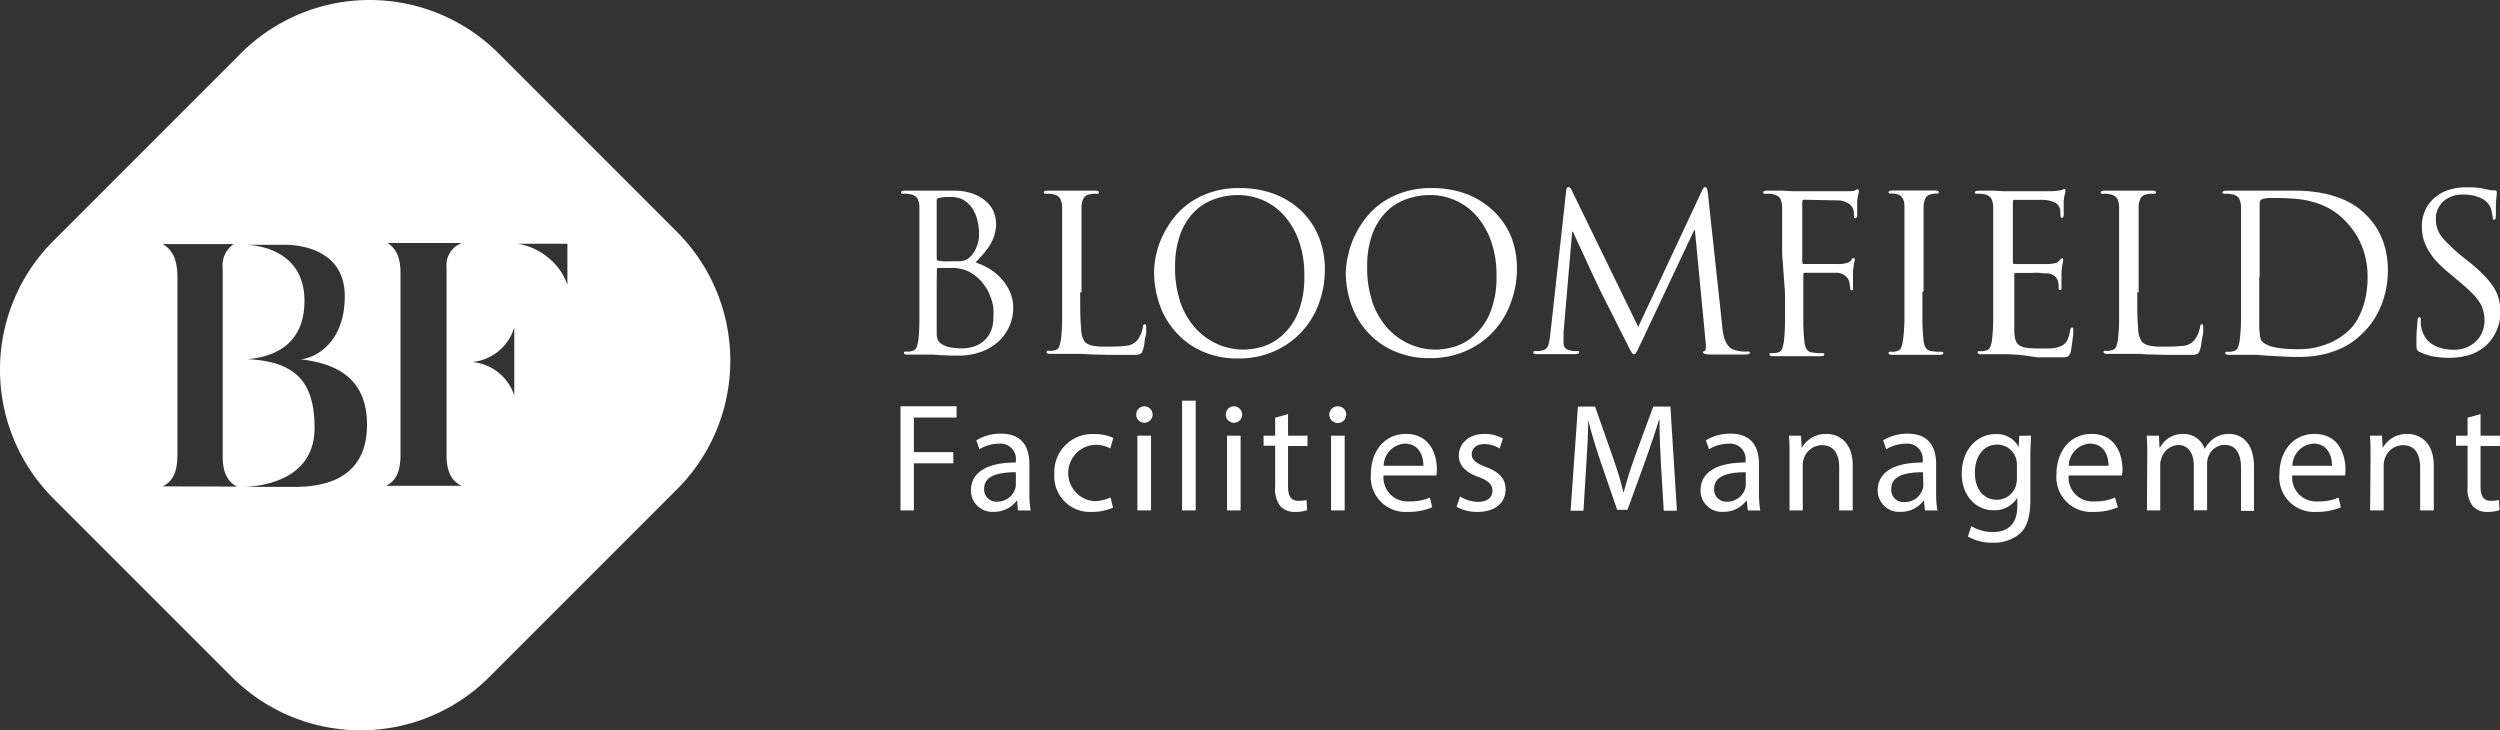 <svg xmlns="http://www.w3.org/2000/svg" viewBox="0 0 304.55 88.96"><rect x="0" y="0" width="304.55" height="88.96" fill="#333333" stroke="none"/><defs><style>.cls-1{fill:#fff;}</style></defs><g id="Layer_2" data-name="Layer 2"><g id="Layer_1-2" data-name="Layer 1"><path class="cls-1" d="M82.47,28.25,60.72,6.49a22.2,22.2,0,0,0-31.37,0L6.5,29.35a22.17,22.17,0,0,0,0,31.37L28.25,82.47a22.17,22.17,0,0,0,31.36,0L82.47,59.61A22.17,22.17,0,0,0,82.47,28.25Zm-62.64,31c1.21-.63,1.78-1.73,1.78-3.83V33.73c0-2.14-.63-3.32-1.79-4h8.64a3.17,3.17,0,0,0-1.33,2.95v23c0,1.82.57,3,1.74,3.6Zm9.07,0h0Zm.47-29.48h0ZM36,59.31H29.58c1.5,0,8.74-.46,8.74-7.17,0-5.64-2.3-8.08-8.14-8.39,4.73-.42,6.91-3.06,6.91-7.08,0-6.53-6.33-6.84-7.21-6.85h4.57S42,29.41,42,36.07c0,6.16-4.15,7.69-5.43,7.69,3.81.46,8.15,1.89,8.14,8S40.21,59.31,36,59.31Zm20.18-.13H47.05c1.2-.63,1.74-1.72,1.74-3.84v-22c0-2-.54-3.11-1.6-3.74h9.09a2.87,2.87,0,0,0-1.88,3V55.44C54.4,57.45,55,58.56,56.21,59.18Zm6.47-11a5.94,5.94,0,0,0-5.14-4.08,5.93,5.93,0,0,0,5.14-4.22Zm6.47-13.47a7.13,7.13,0,0,0-2.32-3.31,7.76,7.76,0,0,0-3.76-1.71h6.08Z"/><path class="cls-1" d="M112,30.89V26.82c0-.4,0-.73,0-1s0-.47,0-.68a2.3,2.3,0,0,0-.26-1,1.22,1.22,0,0,0-.87-.47,1.55,1.55,0,0,0-.44-.07h-.46c-.14,0-.21-.06-.21-.16s.14-.21.42-.21h.95l.94,0,.74,0,.36,0c.31,0,.72,0,1.21,0s1.05,0,1.67,0a6.84,6.84,0,0,1,2.64.43,4.9,4.9,0,0,1,1.63,1.06,3.39,3.39,0,0,1,.81,1.3,4,4,0,0,1,.21,1.17,4.85,4.85,0,0,1-.21,1.48,5.75,5.75,0,0,1-.57,1.23,8.51,8.51,0,0,1-.8,1.07c-.29.34-.59.66-.91,1a8,8,0,0,1,1.55.7,6.58,6.58,0,0,1,1.48,1.17,5.82,5.82,0,0,1,1.11,1.62,4.89,4.89,0,0,1,.44,2.09,5.32,5.32,0,0,1-.43,2.09,5.56,5.56,0,0,1-1.25,1.85,6.17,6.17,0,0,1-2.1,1.32,8,8,0,0,1-3,.51l-.76,0-1.14-.05c-.39,0-.74-.06-1.06-.07h-.9l-.71,0-.82,0-.71,0c-.29,0-.43-.07-.43-.22s.07-.15.21-.15l.4,0a2.57,2.57,0,0,0,.4-.08.69.69,0,0,0,.54-.48,4.37,4.37,0,0,0,.22-1A22.09,22.09,0,0,0,112,39c0-1,0-2.13,0-3.4Zm2.11.59a.29.29,0,0,0,.19.29c.08,0,.25,0,.5.06a10.38,10.38,0,0,0,1.11,0h.92a2.64,2.64,0,0,0,.63-.09,2.35,2.35,0,0,0,.45-.22,2.2,2.2,0,0,0,.41-.37A3.56,3.56,0,0,0,119,30a4.1,4.1,0,0,0,.27-1.51,7.14,7.14,0,0,0-.2-1.64,4.66,4.66,0,0,0-.62-1.46,3.35,3.35,0,0,0-1.1-1.05A3.25,3.25,0,0,0,115.7,24c-.14,0-.34,0-.58,0a4.53,4.53,0,0,0-.69.11c-.21,0-.32.15-.32.29Zm0,2.8v3.46c0,.57,0,1.06,0,1.47s0,.67,0,.78c0,.32,0,.59,0,.81a2,2,0,0,0,.12.55,1,1,0,0,0,.25.38,1.73,1.73,0,0,0,.48.32,2.41,2.41,0,0,0,.59.21,3.82,3.82,0,0,0,.66.12l.61.06h.46a4.8,4.8,0,0,0,1.18-.17,3.75,3.75,0,0,0,1.22-.6,3.31,3.31,0,0,0,.95-1.15,4,4,0,0,0,.38-1.84A7.83,7.83,0,0,0,121,37.4a6.41,6.41,0,0,0-.41-1.43,5.88,5.88,0,0,0-.78-1.37,5.09,5.09,0,0,0-1.25-1.19,4.28,4.28,0,0,0-1.21-.59,7.4,7.4,0,0,0-1-.18,2.64,2.64,0,0,0-.41,0h-1.65c-.11,0-.16.06-.16.18Z"/><path class="cls-1" d="M131.59,35.6c0,1.94,0,3.38.11,4.31a3,3,0,0,0,.47,1.75,1.92,1.92,0,0,0,.39.27,2.19,2.19,0,0,0,.58.19,8.18,8.18,0,0,0,.9.1c.36,0,.79,0,1.31,0a15.42,15.42,0,0,0,1.89-.1,1.94,1.94,0,0,0,1.31-.69,3.42,3.42,0,0,0,.68-1.59c0-.22.12-.34.24-.34s.16.13.16.4q0,.11,0,.42c0,.21,0,.45-.09.71s-.09.54-.13.81a6.4,6.4,0,0,1-.15.7,3.33,3.33,0,0,1-.14.37.47.47,0,0,1-.23.21,1.19,1.19,0,0,1-.46.11c-.2,0-.48,0-.83,0-1,0-1.78,0-2.49,0l-1.9-.05c-.57,0-1.06-.06-1.48-.07h-2.3l-.81,0-.7,0c-.28,0-.42-.07-.42-.22s.07-.15.21-.15l.39,0a2.36,2.36,0,0,0,.4-.08.67.67,0,0,0,.54-.48,4.33,4.33,0,0,0,.23-1,22.09,22.09,0,0,0,.12-2.34c0-1,0-2.13,0-3.4V26.82c0-.4,0-.73,0-1s0-.47,0-.68a2.42,2.42,0,0,0-.27-1,1.22,1.22,0,0,0-.87-.47,1.55,1.55,0,0,0-.44-.07h-.46c-.14,0-.21-.06-.21-.16s.14-.21.42-.21h1l.93,0,.74,0,.36,0,.4,0,.79,0,.91,0h.76q.42,0,.42.21c0,.1-.07.16-.21.16h-.39a2.76,2.76,0,0,0-.49.07,1,1,0,0,0-.77.46,2.53,2.53,0,0,0-.26,1c0,.21,0,.44,0,.68s0,.56,0,1V35.6Z"/><path class="cls-1" d="M140.85,31a10.18,10.18,0,0,1,.82-2.34,11.89,11.89,0,0,1,1.38-2.2,9.28,9.28,0,0,1,2-1.84,10.37,10.37,0,0,1,2.64-1.25,11,11,0,0,1,3.31-.46,12,12,0,0,1,4.12.68,9.76,9.76,0,0,1,3.3,2,9.28,9.28,0,0,1,2.18,3.12,10.36,10.36,0,0,1,.79,4.14,11.66,11.66,0,0,1-.75,4.19,10.06,10.06,0,0,1-5.46,5.77,10.74,10.74,0,0,1-4.34.86,10.49,10.49,0,0,1-4.67-1A9.36,9.36,0,0,1,143,40.17a9.83,9.83,0,0,1-1.83-3.34,12.29,12.29,0,0,1-.58-3.64A10.12,10.12,0,0,1,140.85,31Zm2.89,5.68a9.49,9.49,0,0,0,1.8,3.2,8.14,8.14,0,0,0,2.68,2,7.9,7.9,0,0,0,3.33.71,8.6,8.6,0,0,0,2.15-.33,6.24,6.24,0,0,0,2.39-1.31,7.7,7.7,0,0,0,2-2.76,11.6,11.6,0,0,0,.8-4.67,12,12,0,0,0-.67-4.2,9.33,9.33,0,0,0-1.79-3.06,7.36,7.36,0,0,0-2.56-1.86,7.55,7.55,0,0,0-3-.64,8.6,8.6,0,0,0-3.08.55,6.54,6.54,0,0,0-2.44,1.64,7.56,7.56,0,0,0-1.61,2.72,11.17,11.17,0,0,0-.59,3.79A12.78,12.78,0,0,0,143.74,36.63Z"/><path class="cls-1" d="M164.25,31a10.18,10.18,0,0,1,.82-2.34,11.89,11.89,0,0,1,1.38-2.2,9.52,9.52,0,0,1,2-1.84,10.28,10.28,0,0,1,2.65-1.25,11,11,0,0,1,3.3-.46,12.05,12.05,0,0,1,4.13.68,9.82,9.82,0,0,1,3.29,2A9.28,9.28,0,0,1,184,28.63a10.36,10.36,0,0,1,.79,4.14A11.66,11.66,0,0,1,184,37a10.06,10.06,0,0,1-5.46,5.77,10.74,10.74,0,0,1-4.34.86,10.49,10.49,0,0,1-4.67-1,9.36,9.36,0,0,1-3.18-2.46,9.83,9.83,0,0,1-1.83-3.34,12.29,12.29,0,0,1-.58-3.64A10.12,10.12,0,0,1,164.25,31Zm2.89,5.68a9.49,9.49,0,0,0,1.8,3.2,8.07,8.07,0,0,0,2.69,2,7.86,7.86,0,0,0,3.33.71,8.53,8.53,0,0,0,2.14-.33,6.17,6.17,0,0,0,2.39-1.31,7.7,7.7,0,0,0,2-2.76,11.41,11.41,0,0,0,.81-4.67,12,12,0,0,0-.68-4.2,9.33,9.33,0,0,0-1.79-3.06,7.36,7.36,0,0,0-2.56-1.86,7.5,7.5,0,0,0-3-.64,8.56,8.56,0,0,0-3.08.55,6.49,6.49,0,0,0-2.45,1.64,7.56,7.56,0,0,0-1.61,2.72,11.18,11.18,0,0,0-.58,3.79A12.78,12.78,0,0,0,167.14,36.63Z"/><path class="cls-1" d="M209.81,39.8a6,6,0,0,0,.1.8,4.76,4.76,0,0,0,.23.82,2.35,2.35,0,0,0,.41.72,1.31,1.31,0,0,0,.68.47,4.63,4.63,0,0,0,1.05.21l.67,0c.14,0,.21,0,.21.13s0,.15-.16.18a1.07,1.07,0,0,1-.39.06l-.79,0-1.27,0-1.34,0-1,0a2.92,2.92,0,0,1-.59-.11c-.1,0-.15-.09-.15-.16s.06-.16.19-.18.11-.12.13-.31a2.39,2.39,0,0,0,0-.64L206.47,28h-.07l-6.48,13.75c-.29.58-.47,1-.56,1.14s-.19.26-.32.26-.18-.08-.29-.25-.28-.49-.53-1-.42-.81-.75-1.47l-1-2-.9-1.78-.45-.89-.32-.66c-.17-.37-.38-.81-.63-1.33s-.51-1.08-.78-1.68-.53-1.17-.78-1.7-.46-1-.64-1.38-.29-.66-.34-.78h-.11l-1.05,12.27q0,.31,0,.66v.68a.81.81,0,0,0,.2.53.76.76,0,0,0,.49.29,4.32,4.32,0,0,0,.6.11l.4,0c.14,0,.21,0,.21.13s-.15.24-.47.24l-.77,0-.75,0-.61,0h-.67l-.6,0-.67,0-.61,0q-.45,0-.45-.24c0-.09.09-.13.26-.13l.33,0,.47-.06a1,1,0,0,0,.82-.78,11.39,11.39,0,0,0,.23-1.42l1.91-17.24c0-.32.13-.47.29-.47s.27.13.39.39l8.1,16.63,7.77-16.6c.12-.28.25-.42.4-.42s.26.23.31.71Z"/><path class="cls-1" d="M217.1,30.89V26.82c0-.4,0-.73,0-1s0-.47,0-.68a2.3,2.3,0,0,0-.26-1,1.26,1.26,0,0,0-.88-.47,1.47,1.47,0,0,0-.43-.07H215c-.14,0-.21-.06-.21-.16s.14-.21.43-.21h1c.33,0,.65,0,.95,0l1.08.06h4.66l1.19,0h.66l.67,0a1.9,1.9,0,0,0,.49-.07,1,1,0,0,0,.21-.1.29.29,0,0,1,.16-.06c.11,0,.16.08.16.24a1.78,1.78,0,0,1-.08.41,6,6,0,0,0-.13.84c0,.07,0,.18,0,.34s0,.33,0,.51,0,.37,0,.53a2,2,0,0,1,0,.36,1.18,1.18,0,0,1-.07.2.13.13,0,0,1-.14.09c-.13,0-.19-.1-.19-.32a3.54,3.54,0,0,0,0-.45,2.24,2.24,0,0,0-.19-.55,1.39,1.39,0,0,0-.58-.54,2.43,2.43,0,0,0-1.22-.31l-4.07-.08c-.16,0-.23.1-.23.29v7.3q0,.24.18.24l3.38,0h.61a5.52,5.52,0,0,0,.58,0,4.55,4.55,0,0,0,.76-.14.8.8,0,0,0,.46-.34,1.43,1.43,0,0,1,.15-.18.16.16,0,0,1,.14-.08c.09,0,.13.07.13.21a1.94,1.94,0,0,1-.08.47,9.2,9.2,0,0,0-.13,1c0,.14,0,.3,0,.48s0,.35,0,.52,0,.34,0,.48,0,.24,0,.29a1.79,1.79,0,0,1,0,.34c0,.11-.07.16-.16.16s-.18-.08-.18-.23,0-.3-.06-.47a2.13,2.13,0,0,0-.1-.49,1.56,1.56,0,0,0-.44-.58,1.73,1.73,0,0,0-.94-.37c-.16,0-.43,0-.83,0l-1.24,0-1.21,0h-.71q-.18,0-.18.24v2.25c0,1.27,0,2.4,0,3.4a22.09,22.09,0,0,0,.12,2.34,2.88,2.88,0,0,0,.23,1,.93.93,0,0,0,.8.48,5.5,5.5,0,0,0,.65.08l.54,0q.21,0,.21.15c0,.15-.14.22-.42.22l-1.11,0-1,0-.77,0h-.71l-.7,0-.82,0-.72,0c-.28,0-.42-.07-.42-.22s.07-.15.21-.15l.4,0a2.57,2.57,0,0,0,.4-.08.69.69,0,0,0,.54-.48,5,5,0,0,0,.22-1,22.09,22.09,0,0,0,.12-2.34c0-1,0-2.13,0-3.4Z"/><path class="cls-1" d="M234.19,35.55c0,1.27,0,2.4,0,3.4a22.09,22.09,0,0,0,.12,2.34,2.65,2.65,0,0,0,.24,1,.9.9,0,0,0,.79.48,5.5,5.5,0,0,0,.65.08l.54,0q.21,0,.21.15c0,.15-.14.22-.42.22l-1.11,0-1,0-.77,0h-.71l-.7,0-.82,0-.72,0c-.28,0-.42-.07-.42-.22s.07-.15.21-.15l.4,0a2.57,2.57,0,0,0,.4-.08.69.69,0,0,0,.54-.48,4.37,4.37,0,0,0,.22-1A22.09,22.09,0,0,0,232,39c0-1,0-2.13,0-3.4V26.82c0-.4,0-.73,0-1s0-.47,0-.68c0-.86-.35-1.35-.9-1.48l-.45-.08a2.77,2.77,0,0,0-.37,0c-.14,0-.21-.06-.21-.16s.14-.21.42-.21h.77l.85,0,.7,0,.36,0,.35,0,.7,0,.82,0h.72q.42,0,.42.21c0,.1-.07.16-.21.16h-.28a2.63,2.63,0,0,0-.38.07,1,1,0,0,0-.73.46,2.55,2.55,0,0,0-.25,1c0,.21,0,.44,0,.68s0,.56,0,1v8.73Z"/><path class="cls-1" d="M242.81,30.89V26.82c0-.4,0-.73,0-1s0-.47,0-.68a2.3,2.3,0,0,0-.26-1,1.22,1.22,0,0,0-.87-.47,1.62,1.62,0,0,0-.44-.07h-.46c-.14,0-.21-.06-.21-.16s.14-.21.42-.21h.95c.33,0,.65,0,1,0l1.09.06h2.85l2,0H250a10.83,10.83,0,0,0,1.14-.13.75.75,0,0,0,.18-.08.33.33,0,0,1,.19-.06c.07,0,.1.08.1.24a1.36,1.36,0,0,1-.08.41,6,6,0,0,0-.13.84c0,.07,0,.18,0,.34s0,.33,0,.51,0,.37,0,.53a2,2,0,0,1,0,.36,1.18,1.18,0,0,1-.07.2.11.11,0,0,1-.11.09c-.15,0-.22-.11-.22-.34s0-.23,0-.43a1.65,1.65,0,0,0-.13-.52,1.2,1.2,0,0,0-.48-.55,3.66,3.66,0,0,0-1.4-.35,6.59,6.59,0,0,0-.72,0l-1.16,0h-1.74c-.11,0-.16.08-.16.26v7.3c0,.18.05.26.16.26h3.33c.42,0,.71,0,.87,0a7.41,7.41,0,0,0,.77-.11.76.76,0,0,0,.47-.26c.2-.23.33-.34.4-.34s.13.07.13.21a1.94,1.94,0,0,1-.08.47,9.2,9.2,0,0,0-.13,1c0,.14,0,.29,0,.46l0,.5c0,.17,0,.32,0,.45s0,.23,0,.28,0,.22,0,.33-.07.17-.16.17-.19-.08-.19-.23,0-.28,0-.41a2.4,2.4,0,0,0-.09-.47,1.27,1.27,0,0,0-.35-.56,1.59,1.59,0,0,0-1-.36c-.17,0-.45,0-.83-.05s-.77,0-1.16,0l-1.11,0h-.68a.16.16,0,0,0-.18.18v6.85a4.5,4.5,0,0,0,.14,1.11,1.19,1.19,0,0,0,.45.66,2.11,2.11,0,0,0,.91.32,12.68,12.68,0,0,0,1.56.08c.36,0,.78,0,1.27,0a4.08,4.08,0,0,0,1.27-.25,1.58,1.58,0,0,0,.8-.65,3.75,3.75,0,0,0,.39-1.26q.09-.39.24-.39a.13.13,0,0,1,.15.13,2.35,2.35,0,0,1,0,.26,3.61,3.61,0,0,1,0,.41c0,.22-.06.47-.09.74s-.07.54-.11.81-.07.47-.1.61a2.33,2.33,0,0,1-.16.39.52.52,0,0,1-.24.2,1.13,1.13,0,0,1-.4.08l-.63,0q-1.51,0-2.61,0L246,43.22c-.51,0-.94-.06-1.27-.07h-1.14l-.71,0-.82,0-.71,0c-.29,0-.43-.07-.43-.22s.07-.15.21-.15l.4,0a2.57,2.57,0,0,0,.4-.08.69.69,0,0,0,.54-.48,4.37,4.37,0,0,0,.22-1,22.09,22.09,0,0,0,.12-2.34c0-1,0-2.13,0-3.4Z"/><path class="cls-1" d="M260.36,35.6c0,1.94,0,3.38.11,4.31a2.9,2.9,0,0,0,.48,1.75,1.61,1.61,0,0,0,.38.27,2.19,2.19,0,0,0,.58.19,8.18,8.18,0,0,0,.9.1c.36,0,.8,0,1.31,0a15.42,15.42,0,0,0,1.89-.1,1.94,1.94,0,0,0,1.31-.69,3.32,3.32,0,0,0,.45-.77,3.88,3.88,0,0,0,.24-.82c0-.22.11-.34.23-.34s.16.13.16.4c0,.07,0,.21,0,.42s-.05.45-.1.71-.09.54-.13.81a6.62,6.62,0,0,1-.14.7c-.06.16-.11.28-.15.37a.5.5,0,0,1-.22.21,1.25,1.25,0,0,1-.47.11c-.2,0-.48,0-.83,0q-1.43,0-2.49,0l-1.9-.05c-.57,0-1.06-.06-1.48-.07h-2.3l-.81,0-.7,0c-.28,0-.42-.07-.42-.22s.07-.15.21-.15l.4,0a2.24,2.24,0,0,0,.39-.08.69.69,0,0,0,.55-.48,5,5,0,0,0,.22-1,22.09,22.09,0,0,0,.12-2.34c0-1,0-2.13,0-3.4V26.82c0-.4,0-.73,0-1s0-.47,0-.68a2.44,2.44,0,0,0-.26-1,1.26,1.26,0,0,0-.88-.47,1.47,1.47,0,0,0-.43-.07h-.47c-.14,0-.21-.06-.21-.16s.14-.21.43-.21h1l.94,0,.74,0,.35,0,.4,0,.79,0,.92,0h.75q.42,0,.42.21c0,.1-.07.16-.21.16h-.38a2.63,2.63,0,0,0-.49.07,1,1,0,0,0-.78.46,2.55,2.55,0,0,0-.25,1c0,.21,0,.44,0,.68s0,.56,0,1V35.6Z"/><path class="cls-1" d="M273,30.89V26.82c0-.4,0-.73,0-1s0-.47,0-.68a2.3,2.3,0,0,0-.26-1,1.26,1.26,0,0,0-.88-.47,1.47,1.47,0,0,0-.43-.07h-.47c-.14,0-.21-.06-.21-.16s.14-.21.43-.21h.95l.94,0,.74,0,.35,0,.47,0,.84,0,1.07,0H280a16.28,16.28,0,0,1,2.79.28,12.89,12.89,0,0,1,2.88.88,8.5,8.5,0,0,1,2.62,1.84,10.82,10.82,0,0,1,1,1.19,8.45,8.45,0,0,1,.82,1.49,9.67,9.67,0,0,1,.57,1.84,10.74,10.74,0,0,1,.21,2.2,11.49,11.49,0,0,1-.87,4.4,10.14,10.14,0,0,1-.91,1.7A9.64,9.64,0,0,1,288,40.41a10.42,10.42,0,0,1-1.1,1,9,9,0,0,1-1.65,1,11.27,11.27,0,0,1-2.28.77,13.31,13.31,0,0,1-3,.3c-.56,0-1.17,0-1.83-.05l-1.84-.1-1.48-.11c-.41,0-.65,0-.72,0h-.34l-.71,0-.82,0-.72,0c-.28,0-.42-.07-.42-.22s.07-.15.21-.15l.4,0a2.24,2.24,0,0,0,.39-.08.69.69,0,0,0,.55-.48,5,5,0,0,0,.22-1A22.09,22.09,0,0,0,273,39c0-1,0-2.13,0-3.4Zm2.22,2.86v2c0,.63,0,1.21,0,1.72s0,.94,0,1.29,0,.59,0,.72,0,.34,0,.54l.06.59a2.69,2.69,0,0,0,.08.53.92.92,0,0,0,.13.35,1.7,1.7,0,0,0,.41.37,3.36,3.36,0,0,0,.79.34,7.23,7.23,0,0,0,1.32.25,18.28,18.28,0,0,0,2,.09,9.52,9.52,0,0,0,3.48-.63,8.2,8.2,0,0,0,2.82-1.82,5.85,5.85,0,0,0,.9-1.22,9.05,9.05,0,0,0,.67-1.55,9.7,9.7,0,0,0,.41-1.73,12.28,12.28,0,0,0,.13-1.82,10.09,10.09,0,0,0-.24-2.3,8.92,8.92,0,0,0-.62-1.87,8.24,8.24,0,0,0-.83-1.45,9.36,9.36,0,0,0-.85-1.05A8.79,8.79,0,0,0,284,25.54a9.55,9.55,0,0,0-2.12-.91,11.1,11.1,0,0,0-2.23-.41c-.77-.06-1.55-.1-2.34-.1l-.47,0-.51,0-.46.06-.28.07a.52.52,0,0,0-.32.53c0,.23,0,.55,0,1s0,.9,0,1.42v6.51Z"/><path class="cls-1" d="M296.48,43.43a6.54,6.54,0,0,1-1.72-.56.61.61,0,0,1-.34-.3,3.35,3.35,0,0,1-.05-.7c0-.67,0-1.25.05-1.75s.06-.84.08-1.06.09-.42.21-.42.19.1.19.29,0,.27,0,.44a3.64,3.64,0,0,0,.07.54,3.42,3.42,0,0,0,.52,1.26,3,3,0,0,0,.92.83,4,4,0,0,0,1.17.46,5.7,5.7,0,0,0,1.3.15,4.11,4.11,0,0,0,1.67-.32,3.59,3.59,0,0,0,1.17-.81,3.26,3.26,0,0,0,.7-1.12,3.57,3.57,0,0,0,.24-1.27,4.53,4.53,0,0,0-.16-1.26,3.93,3.93,0,0,0-.51-1.11,6.94,6.94,0,0,0-.94-1.11c-.39-.38-.87-.8-1.43-1.28l-1.19-1a15.49,15.49,0,0,1-1.72-1.61,7.4,7.4,0,0,1-1-1.44,5.23,5.23,0,0,1-.53-1.35,5.92,5.92,0,0,1-.15-1.34,4.72,4.72,0,0,1,.39-1.93,4.26,4.26,0,0,1,1.09-1.5,4.92,4.92,0,0,1,1.72-1,7,7,0,0,1,2.28-.34c.51,0,1,0,1.36.06a8.32,8.32,0,0,1,1.1.2l.56.11.36,0c.18,0,.27.06.27.19s0,.33-.06.78-.05,1.12-.05,2c0,.41-.06.61-.19.61s-.14,0-.15-.09a2.61,2.61,0,0,1-.06-.26,4.38,4.38,0,0,0-.12-.67,2,2,0,0,0-.22-.65,4.09,4.09,0,0,0-.24-.34,2,2,0,0,0-.57-.48,3.88,3.88,0,0,0-1-.41,5.82,5.82,0,0,0-1.51-.17,3.43,3.43,0,0,0-2.31.81,2.8,2.8,0,0,0-.94,2.26,3.49,3.49,0,0,0,.15,1,3.12,3.12,0,0,0,.51,1,7.94,7.94,0,0,0,1,1.09A19.48,19.48,0,0,0,300,31.29l.74.58a19.26,19.26,0,0,1,1.91,1.72,9.33,9.33,0,0,1,1.2,1.52,5,5,0,0,1,.59,1.46,6.81,6.81,0,0,1,.16,1.52,6.11,6.11,0,0,1-.09.95,5.07,5.07,0,0,1-.35,1.16,5.23,5.23,0,0,1-.69,1.2,4.62,4.62,0,0,1-1.12,1.08,5.46,5.46,0,0,1-1.88.86,9.23,9.23,0,0,1-2.11.25A11.12,11.12,0,0,1,296.48,43.43Z"/><path class="cls-1" d="M109.7,49.49h6.83v1.37h-5.2v4.22h4.8v1.36h-4.8v5.74H109.7Z"/><path class="cls-1" d="M124,62.18,123.91,61h-.06a3.41,3.41,0,0,1-2.79,1.35,2.59,2.59,0,0,1-2.78-2.61c0-2.21,2-3.41,5.47-3.39v-.19a1.88,1.88,0,0,0-2.07-2.11,4.59,4.59,0,0,0-2.37.68l-.37-1.09a5.63,5.63,0,0,1,3-.81c2.79,0,3.46,1.9,3.46,3.72V60a13.3,13.3,0,0,0,.15,2.19Zm-.25-4.65c-1.81,0-3.86.28-3.86,2a1.47,1.47,0,0,0,1.57,1.58,2.27,2.27,0,0,0,2.2-1.53,1.89,1.89,0,0,0,.09-.52Z"/><path class="cls-1" d="M135.59,61.84a6.2,6.2,0,0,1-2.62.52,4.33,4.33,0,0,1-4.53-4.65,4.62,4.62,0,0,1,4.89-4.83,5.48,5.48,0,0,1,2.3.47l-.38,1.28a3.75,3.75,0,0,0-1.92-.44,3.44,3.44,0,0,0-.05,6.86,4.8,4.8,0,0,0,2-.45Z"/><path class="cls-1" d="M140.41,50.5a1,1,0,0,1-2,0,1,1,0,0,1,1-1A1,1,0,0,1,140.41,50.5Zm-1.85,11.68V53.07h1.66v9.11Z"/><path class="cls-1" d="M144,48.81h1.66V62.18H144Z"/><path class="cls-1" d="M151.32,50.5a1,1,0,0,1-1,1,1,1,0,0,1-1-1,1,1,0,0,1,1-1A1,1,0,0,1,151.32,50.5Zm-1.84,11.68V53.07h1.65v9.11Z"/><path class="cls-1" d="M156.91,50.45v2.62h2.37v1.26h-2.37v4.91c0,1.13.32,1.77,1.25,1.77a3.9,3.9,0,0,0,1-.11l.08,1.24a4.13,4.13,0,0,1-1.47.22,2.31,2.31,0,0,1-1.79-.69,3.38,3.38,0,0,1-.64-2.37v-5h-1.41V53.07h1.41V50.88Z"/><path class="cls-1" d="M164,50.5a1,1,0,0,1-2.06,0,1,1,0,0,1,1-1A1,1,0,0,1,164,50.5Zm-1.85,11.68V53.07h1.66v9.11Z"/><path class="cls-1" d="M168.54,57.92a2.92,2.92,0,0,0,3.13,3.16,5.89,5.89,0,0,0,2.52-.47l.28,1.19a7.44,7.44,0,0,1-3,.56A4.23,4.23,0,0,1,167,57.77c0-2.75,1.62-4.91,4.27-4.91,3,0,3.77,2.61,3.77,4.29a5.85,5.85,0,0,1-.06.77Zm4.86-1.18c0-1.06-.43-2.7-2.3-2.7a2.75,2.75,0,0,0-2.54,2.7Z"/><path class="cls-1" d="M177.86,60.48a4.32,4.32,0,0,0,2.18.66c1.21,0,1.77-.6,1.77-1.35s-.47-1.23-1.69-1.68c-1.64-.58-2.41-1.49-2.41-2.58,0-1.47,1.18-2.67,3.14-2.67a4.58,4.58,0,0,1,2.24.56l-.41,1.21a3.53,3.53,0,0,0-1.87-.53c-1,0-1.52.56-1.52,1.24s.54,1.1,1.73,1.55c1.58.6,2.39,1.39,2.39,2.74,0,1.6-1.24,2.73-3.41,2.73a5.18,5.18,0,0,1-2.56-.62Z"/><path class="cls-1" d="M202.34,56.6c-.09-1.77-.2-3.89-.18-5.47h-.06c-.43,1.48-1,3.06-1.6,4.82l-2.24,6.15H197l-2.06-6c-.6-1.79-1.11-3.43-1.46-4.93h0c0,1.58-.13,3.7-.25,5.61l-.33,5.44h-1.57l.89-12.69h2.09l2.16,6.14c.53,1.56,1,2.95,1.28,4.27h.06c.32-1.28.77-2.67,1.33-4.27l2.26-6.14h2.09l.79,12.69h-1.6Z"/><path class="cls-1" d="M212.92,62.18,212.79,61h-.06a3.41,3.41,0,0,1-2.79,1.35,2.59,2.59,0,0,1-2.78-2.61c0-2.21,2-3.41,5.48-3.39v-.19a1.88,1.88,0,0,0-2.07-2.11,4.6,4.6,0,0,0-2.38.68l-.37-1.09a5.63,5.63,0,0,1,3-.81c2.79,0,3.46,1.9,3.46,3.72V60a13.3,13.3,0,0,0,.15,2.19Zm-.25-4.65c-1.8,0-3.85.28-3.85,2a1.46,1.46,0,0,0,1.56,1.58,2.26,2.26,0,0,0,2.2-1.53,1.58,1.58,0,0,0,.09-.52Z"/><path class="cls-1" d="M218,55.53c0-.94,0-1.71-.08-2.46h1.47l.1,1.5h0a3.36,3.36,0,0,1,3-1.71c1.26,0,3.21.75,3.21,3.88v5.44h-1.65V56.92c0-1.46-.55-2.69-2.11-2.69a2.35,2.35,0,0,0-2.22,1.7,2.24,2.24,0,0,0-.11.77v5.48H218Z"/><path class="cls-1" d="M234.5,62.18,234.37,61h-.05a3.41,3.41,0,0,1-2.79,1.35,2.6,2.6,0,0,1-2.79-2.61c0-2.21,2-3.41,5.48-3.39v-.19a1.88,1.88,0,0,0-2.07-2.11,4.56,4.56,0,0,0-2.37.68l-.38-1.09a5.69,5.69,0,0,1,3-.81c2.78,0,3.46,1.9,3.46,3.72V60a13.3,13.3,0,0,0,.15,2.19Zm-.24-4.65c-1.81,0-3.86.28-3.86,2A1.47,1.47,0,0,0,232,61.16a2.25,2.25,0,0,0,2.2-1.53,1.6,1.6,0,0,0,.1-.52Z"/><path class="cls-1" d="M247.41,53.07c0,.65-.07,1.39-.07,2.5v5.29c0,2.09-.41,3.37-1.3,4.16a4.83,4.83,0,0,1-3.31,1.09,5.87,5.87,0,0,1-3-.75l.41-1.26a5.18,5.18,0,0,0,2.67.71c1.7,0,2.94-.88,2.94-3.18v-1h0a3.24,3.24,0,0,1-2.9,1.53c-2.26,0-3.87-1.92-3.87-4.44,0-3.09,2-4.84,4.1-4.84a3,3,0,0,1,2.84,1.58h0l.07-1.37Zm-1.71,3.59a2.49,2.49,0,0,0-.09-.75,2.39,2.39,0,0,0-2.32-1.75c-1.58,0-2.71,1.33-2.71,3.44,0,1.79.9,3.28,2.69,3.28a2.42,2.42,0,0,0,2.3-1.7,3,3,0,0,0,.13-.88Z"/><path class="cls-1" d="M252,57.92a2.92,2.92,0,0,0,3.13,3.16,5.89,5.89,0,0,0,2.52-.47L258,61.8a7.44,7.44,0,0,1-3,.56,4.23,4.23,0,0,1-4.48-4.59c0-2.75,1.62-4.91,4.27-4.91,3,0,3.77,2.61,3.77,4.29a5.85,5.85,0,0,1-.06.77Zm4.86-1.18c0-1.06-.43-2.7-2.3-2.7a2.75,2.75,0,0,0-2.54,2.7Z"/><path class="cls-1" d="M261.58,55.53c0-.94,0-1.71-.07-2.46H263l.07,1.46h.06A3.14,3.14,0,0,1,266,52.86a2.7,2.7,0,0,1,2.58,1.82h0a3.72,3.72,0,0,1,1-1.18,3.09,3.09,0,0,1,2-.64c1.2,0,3,.79,3,4v5.37H273V57c0-1.75-.64-2.81-2-2.81a2.14,2.14,0,0,0-2,1.51,2.63,2.63,0,0,0-.13.83v5.63h-1.62V56.72c0-1.45-.64-2.51-1.9-2.51a2.28,2.28,0,0,0-2.06,1.66,2.37,2.37,0,0,0-.13.81v5.5h-1.62Z"/><path class="cls-1" d="M279.24,57.92a2.91,2.91,0,0,0,3.12,3.16,5.86,5.86,0,0,0,2.52-.47l.29,1.19a7.51,7.51,0,0,1-3,.56,4.23,4.23,0,0,1-4.49-4.59c0-2.75,1.62-4.91,4.28-4.91,3,0,3.76,2.61,3.76,4.29,0,.34,0,.6-.05.77Zm4.85-1.18c0-1.06-.43-2.7-2.29-2.7a2.75,2.75,0,0,0-2.54,2.7Z"/><path class="cls-1" d="M288.78,55.53c0-.94,0-1.71-.08-2.46h1.47l.09,1.5h0a3.34,3.34,0,0,1,3-1.71c1.26,0,3.22.75,3.22,3.88v5.44h-1.66V56.92c0-1.46-.54-2.69-2.1-2.69a2.35,2.35,0,0,0-2.22,1.7,2.22,2.22,0,0,0-.12.77v5.48h-1.65Z"/><path class="cls-1" d="M302.18,50.45v2.62h2.37v1.26h-2.37v4.91c0,1.13.32,1.77,1.24,1.77a4.07,4.07,0,0,0,1-.11l.07,1.24a4.06,4.06,0,0,1-1.46.22,2.28,2.28,0,0,1-1.79-.69,3.38,3.38,0,0,1-.64-2.37v-5h-1.41V53.07h1.41V50.88Z"/></g></g></svg>